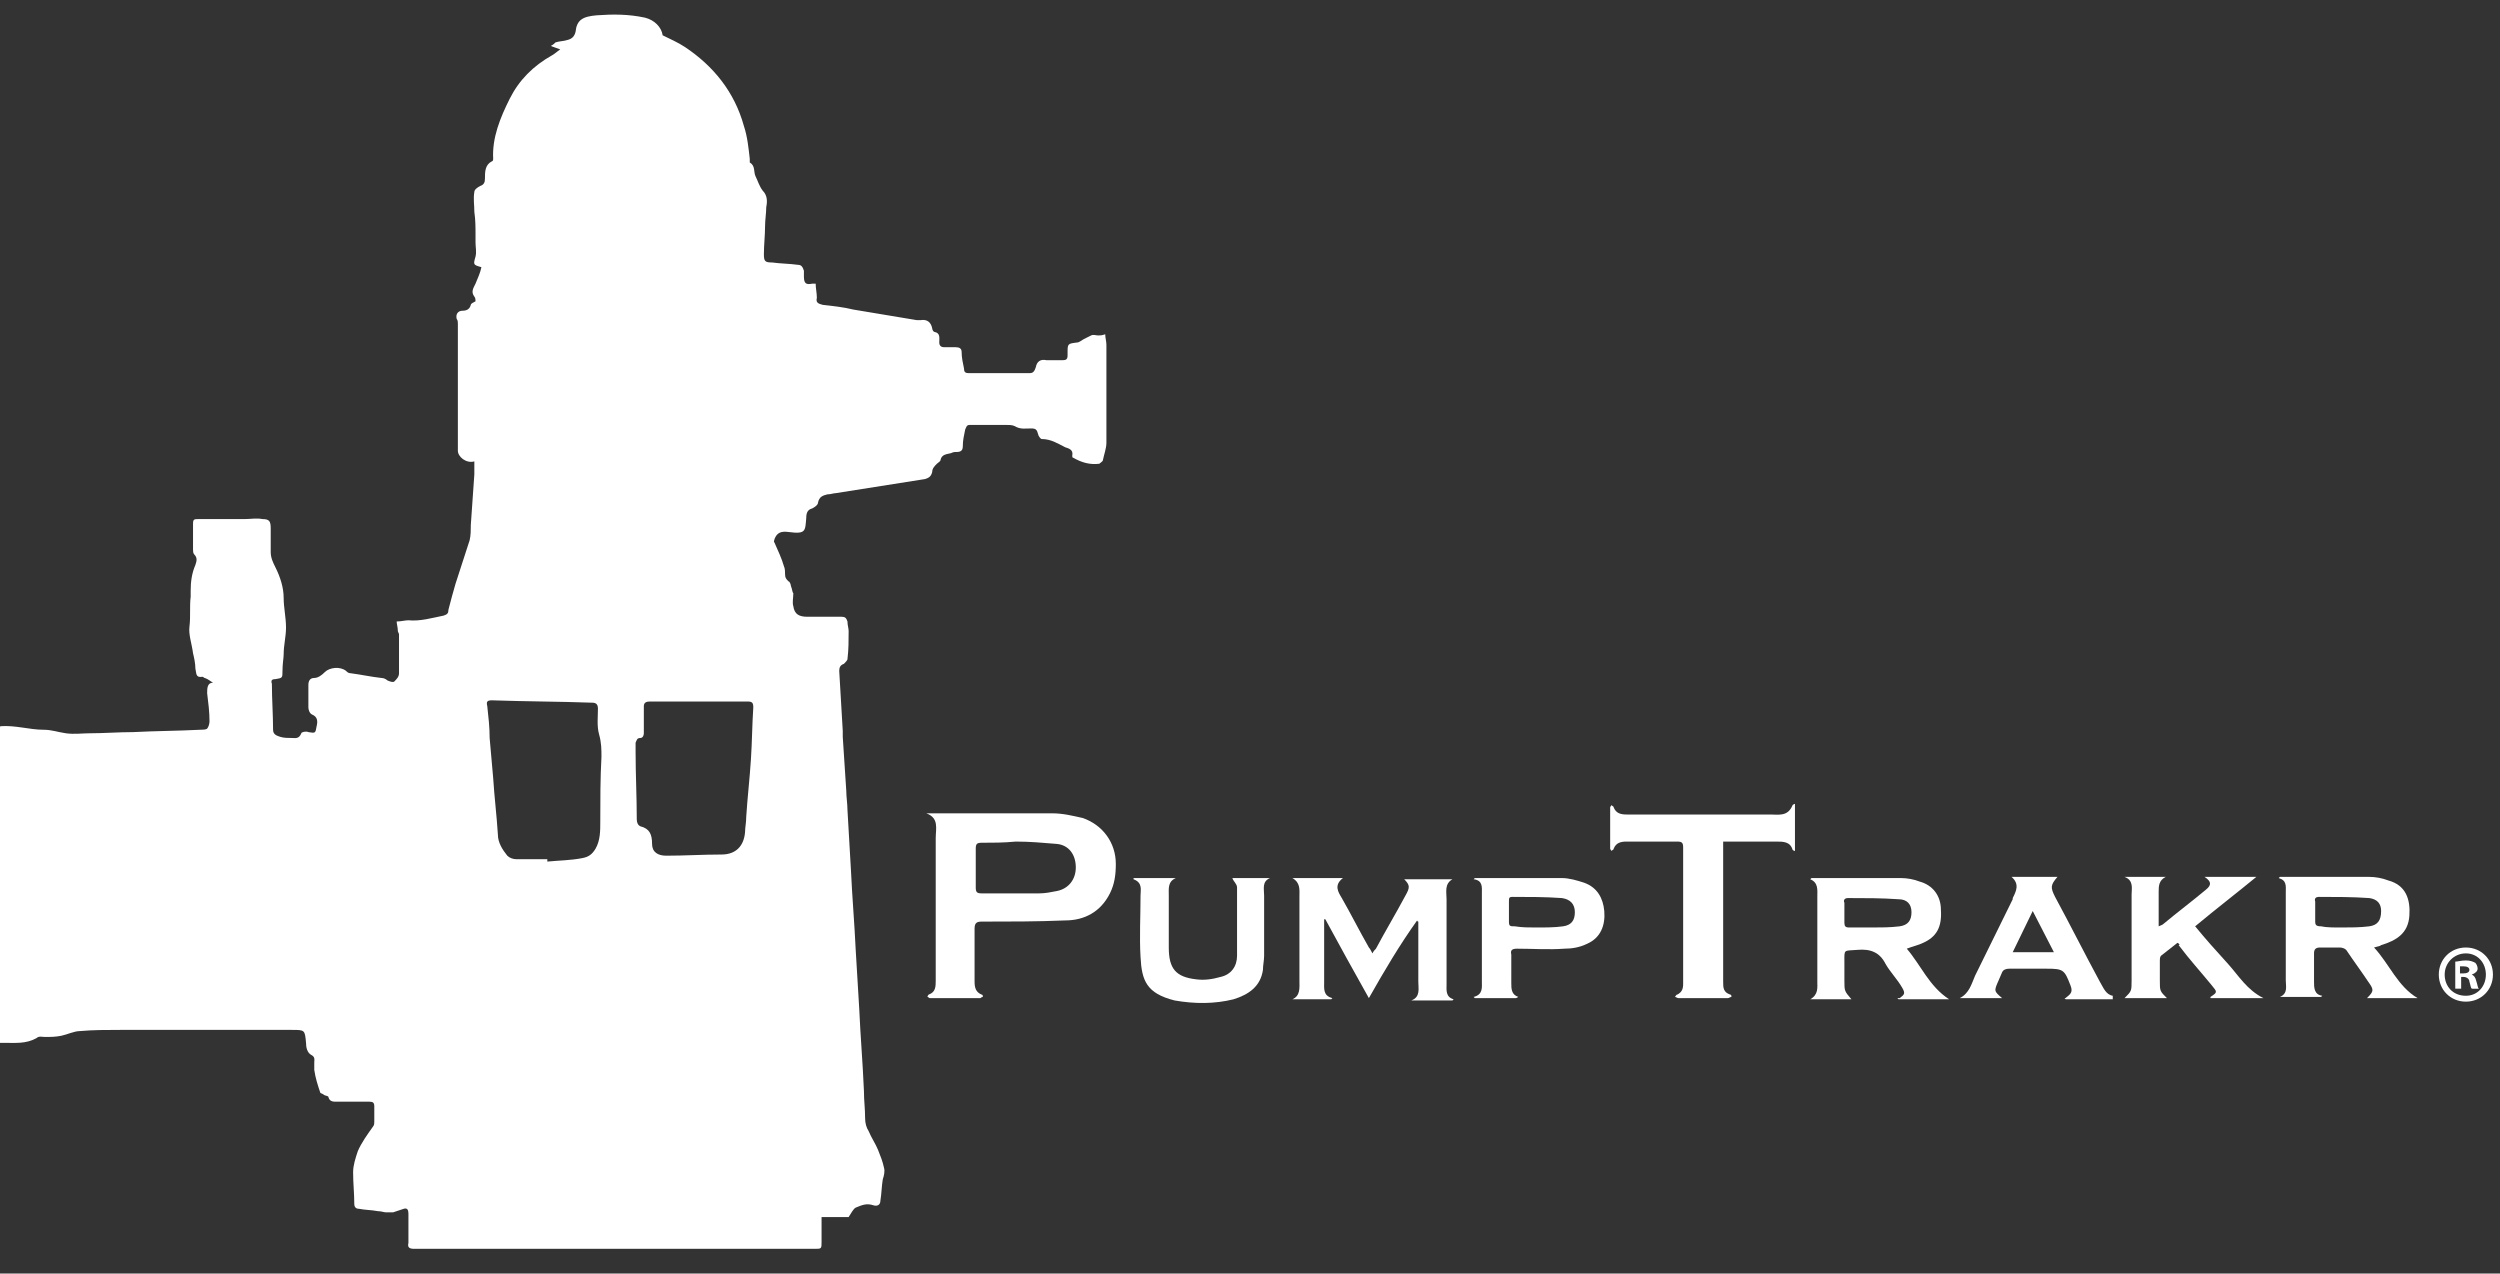 <?xml version="1.0" encoding="utf-8"?>
<!-- Generator: Adobe Illustrator 22.1.0, SVG Export Plug-In . SVG Version: 6.00 Build 0)  -->
<svg version="1.1" id="Layer_1" xmlns="http://www.w3.org/2000/svg" xmlns:xlink="http://www.w3.org/1999/xlink" x="0px" y="0px"
	 viewBox="0 0 212.4 108.2" style="enable-background:new 0 0 212.4 108.2;" xml:space="preserve">
<rect x="0" y="0" width="212.4" height="108.2" fill="#333333" stroke="none"/>
<style type="text/css">
	.st0{fill:#FFFFFF;}
</style>
<g>
	<g>
		<path class="st0" d="M0,61.7C0,61.8,0.1,61.8,0,61.7C1.3,61.6,2.5,62,3.7,62c0.7,0,1.2,0.2,1.9,0.3c0.7,0.1,1.4,0,2,0
			c1.2,0,2.5-0.1,3.7-0.1c1.9-0.1,3.8-0.1,5.7-0.2c0.2,0,0.5,0,0.6-0.1c0.1-0.1,0.2-0.4,0.2-0.6c0-0.8-0.1-1.6-0.2-2.4
			c0-0.4,0-0.9,0.5-0.9c-0.2-0.1-0.4-0.3-0.7-0.4c-0.1,0-0.1-0.1-0.2-0.1c-0.6,0.1-0.5-0.3-0.6-0.7c0-0.4-0.1-0.9-0.2-1.3
			c-0.1-0.8-0.4-1.6-0.3-2.3c0.1-0.8,0-1.7,0.1-2.5c0-0.2,0-0.3,0-0.5c0-0.8,0.1-1.5,0.4-2.2c0.1-0.3,0.2-0.6-0.1-0.9
			c-0.1-0.1-0.1-0.3-0.1-0.4c0-0.7,0-1.4,0-2.2c0-0.4,0.1-0.4,0.5-0.4c1.3,0,2.6,0,3.9,0c0.5,0,1-0.1,1.5,0c0.6,0,0.7,0.2,0.7,0.8
			c0,0.7,0,1.4,0,2c0,0.5,0.2,0.9,0.4,1.3c0.4,0.8,0.7,1.7,0.7,2.6c0,0.8,0.2,1.7,0.2,2.5c0,0.8-0.2,1.5-0.2,2.3
			C24.1,55.9,24,56.4,24,57c0,0.6,0,0.6-0.6,0.7c-0.3,0-0.4,0.1-0.3,0.4c0,1.3,0.1,2.6,0.1,3.9c0,0.4,0.3,0.5,0.6,0.6
			c0.3,0.1,0.7,0.1,1,0.1c0.3,0,0.6,0.1,0.8-0.4c0-0.1,0.4-0.2,0.6-0.1c0.6,0.1,0.6,0.1,0.7-0.5c0.1-0.4,0.1-0.8-0.4-1
			c-0.2-0.1-0.3-0.4-0.3-0.6c0-0.6,0-1.2,0-1.9c0-0.3,0.1-0.6,0.5-0.6c0.3,0,0.6-0.2,0.9-0.5c0.4-0.4,1.3-0.5,1.8-0.1
			c0.1,0.1,0.2,0.2,0.4,0.2c0.8,0.1,1.7,0.3,2.6,0.4c0.2,0,0.4,0.1,0.5,0.2c0.2,0.1,0.5,0.2,0.6,0.1c0.2-0.2,0.4-0.4,0.4-0.7
			c0-1.1,0-2.2,0-3.3c0-0.1-0.1-0.2-0.1-0.3c0-0.3-0.1-0.6-0.1-0.8c0.4,0,0.7-0.1,1-0.1c1,0.1,2-0.2,3-0.4c0.3-0.1,0.4-0.2,0.4-0.5
			c0.2-0.8,0.4-1.5,0.6-2.2c0.4-1.2,0.8-2.5,1.2-3.7c0.1-0.4,0.1-0.9,0.1-1.3c0.1-1.4,0.2-2.9,0.3-4.3c0-0.4,0-0.7,0-1.1
			c-0.7,0.2-1.4-0.4-1.4-0.9c0-3.6,0-7.2,0-10.8c0-0.1,0-0.3-0.1-0.4c-0.1-0.4,0.1-0.7,0.5-0.7c0.3,0,0.6-0.1,0.7-0.5
			c0-0.1,0.2-0.2,0.4-0.3c0-0.1,0-0.3-0.1-0.4c-0.3-0.4-0.1-0.7,0.1-1.1c0.2-0.5,0.4-0.9,0.5-1.4c-0.7-0.2-0.7-0.2-0.5-0.9
			c0.1-0.4,0-0.8,0-1.2c0-0.2,0-0.4,0-0.6c0-0.7,0-1.3-0.1-2c0-0.6-0.1-1.1,0-1.7c0-0.2,0.3-0.4,0.5-0.5c0.3-0.1,0.4-0.3,0.4-0.6
			c0-0.6,0-1.2,0.6-1.5c0.1,0,0.1-0.2,0.1-0.2c-0.1-1.8,0.6-3.5,1.4-5.1c0.8-1.6,2-2.8,3.6-3.7c0.2-0.1,0.4-0.3,0.7-0.5
			C47.1,4,47,4,46.8,3.9c0.2-0.1,0.3-0.2,0.4-0.3c0.3-0.1,0.7-0.1,1-0.2c0.4-0.1,0.6-0.3,0.7-0.7c0.1-1,0.6-1.3,1.8-1.4
			c1.4-0.1,2.7-0.1,4.1,0.2c0.8,0.2,1.4,0.8,1.5,1.5c0.6,0.3,1.3,0.6,1.9,1c2.4,1.6,4.2,3.8,5,6.7c0.3,0.9,0.4,1.9,0.5,2.8
			c0,0.1,0,0.2,0,0.3c0.5,0.3,0.3,0.8,0.5,1.2c0.2,0.4,0.3,0.8,0.6,1.2c0.4,0.4,0.4,0.9,0.3,1.4c0,0.5-0.1,1.1-0.1,1.6
			c0,0.8-0.1,1.6-0.1,2.4c0,0.6,0.1,0.7,0.7,0.7c0.7,0.1,1.5,0.1,2.2,0.2c0.3,0,0.4,0.2,0.5,0.5c0,0.2,0,0.4,0,0.5
			c0,0.6,0.2,0.7,0.7,0.6c0.1,0,0.1,0,0.3,0c0,0.4,0.1,0.8,0.1,1.2c-0.1,0.4,0.1,0.5,0.5,0.6c0.9,0.1,1.8,0.2,2.6,0.4
			c1.8,0.3,3.6,0.6,5.4,0.9c0.1,0,0.2,0,0.3,0c0.6-0.1,0.9,0.2,1,0.7c0,0.1,0.1,0.3,0.2,0.3c0.5,0.1,0.4,0.5,0.4,0.9
			c0,0.3,0.2,0.4,0.4,0.4c0.3,0,0.7,0,1,0c0.3,0,0.5,0.1,0.5,0.4c0,0.5,0.1,0.9,0.2,1.4c0,0.3,0.1,0.4,0.4,0.4c1.7,0,3.5,0,5.2,0
			c0.3,0,0.4-0.2,0.5-0.5c0.1-0.5,0.4-0.7,0.9-0.6c0.4,0,0.9,0,1.4,0c0.3,0,0.4-0.1,0.4-0.4c0-0.1,0-0.2,0-0.2c0-0.8,0-0.8,0.8-0.9
			c0.2,0,0.4-0.2,0.6-0.3c0.2-0.1,0.4-0.2,0.6-0.3c0.2-0.1,0.4,0,0.6,0c0.2,0,0.3,0,0.6-0.1c0,0.3,0.1,0.6,0.1,0.9
			c0,2.8,0,5.6,0,8.3c0,0.5-0.2,1-0.3,1.5c0,0.1-0.2,0.2-0.3,0.3c-0.8,0.1-1.5-0.1-2.2-0.5c-0.1,0-0.1-0.1-0.1-0.2
			c0.1-0.5-0.3-0.6-0.6-0.7c-0.6-0.3-1.2-0.7-2-0.7c-0.1,0-0.3-0.3-0.3-0.4c-0.1-0.4-0.2-0.5-0.6-0.5c-0.5,0-0.9,0.1-1.4-0.2
			c-0.2-0.1-0.5-0.1-0.8-0.1c-1,0-2,0-3,0c-0.3,0-0.3,0.2-0.4,0.4c-0.1,0.5-0.2,0.9-0.2,1.4c0,0.3-0.1,0.5-0.5,0.5
			c-0.2,0-0.3,0-0.5,0.1c-0.4,0.1-0.8,0.1-0.9,0.6c0,0.1-0.2,0.2-0.3,0.3c-0.2,0.2-0.4,0.4-0.4,0.7c-0.1,0.4-0.3,0.5-0.6,0.6
			c-2.5,0.4-5.1,0.8-7.6,1.2c-0.2,0-0.4,0.1-0.7,0.1c-0.4,0.1-0.7,0.2-0.8,0.7c0,0.2-0.3,0.4-0.5,0.5c-0.4,0.1-0.5,0.4-0.5,0.8
			c-0.1,1.1,0,1.4-1.5,1.2c-0.7-0.1-1,0.1-1.2,0.6c0,0.1-0.1,0.2,0,0.3c0.3,0.7,0.6,1.3,0.8,2c0.1,0.2,0.1,0.5,0.1,0.7
			c0,0.3,0.1,0.4,0.3,0.6c0.1,0,0.2,0.3,0.2,0.4c0.1,0.2,0.1,0.5,0.2,0.6c0,0.4-0.1,0.8,0,1.1c0.1,0.7,0.5,0.9,1.2,0.9
			c1,0,2,0,2.9,0c0.3,0,0.4,0.1,0.5,0.4c0,0.3,0.1,0.6,0.1,0.8c0,0.8,0,1.6-0.1,2.4c0,0.1-0.2,0.3-0.3,0.4c-0.3,0.1-0.4,0.3-0.4,0.6
			c0.1,1.7,0.2,3.4,0.3,5.1c0,0.2,0,0.3,0,0.5c0.1,1.5,0.2,3,0.3,4.6c0,0.5,0.1,1.1,0.1,1.6c0.1,1.7,0.2,3.5,0.3,5.2
			c0.1,2.2,0.3,4.5,0.4,6.7c0.1,1.7,0.2,3.3,0.3,5c0.1,2.3,0.3,4.6,0.4,7c0,0.8,0.1,1.5,0.1,2.3c0,0.4,0.1,0.8,0.3,1.1
			c0.2,0.5,0.6,1.1,0.8,1.6c0.2,0.5,0.4,1,0.5,1.5c0.1,0.3,0,0.7-0.1,1c-0.1,0.6-0.1,1.2-0.2,1.8c0,0.4-0.3,0.5-0.6,0.4
			c-0.6-0.2-1,0-1.5,0.2c-0.2,0.1-0.4,0.5-0.6,0.8c-0.7,0-1.5,0-2.3,0c0,0.6,0,1.4,0,2.1c0,0.6,0,0.6-0.6,0.6c-9.8,0-19.7,0-29.5,0
			c-1.5,0-3,0-4.5,0c-0.4,0-0.6-0.1-0.5-0.5c0-0.8,0-1.7,0-2.5c0-0.3-0.1-0.5-0.4-0.4c-0.3,0.1-0.6,0.2-0.9,0.3c-0.2,0-0.4,0-0.6,0
			c-0.2,0-0.4-0.1-0.7-0.1c-0.5-0.1-1.1-0.1-1.6-0.2c-0.3,0-0.4-0.2-0.4-0.4c0-0.9-0.1-1.8-0.1-2.7c0-0.6,0.2-1.2,0.4-1.8
			c0.3-0.7,0.8-1.4,1.3-2.1c0.1-0.1,0.1-0.3,0.1-0.4c0-0.4,0-0.8,0-1.3c0-0.3-0.1-0.4-0.4-0.4c-0.9,0-1.9,0-2.8,0
			c-0.3,0-0.6,0-0.7-0.4c0-0.1-0.3-0.1-0.4-0.2c-0.1-0.1-0.3-0.1-0.3-0.2c-0.2-0.6-0.4-1.2-0.5-1.9c0-0.2,0-0.4,0-0.6
			c0-0.3,0.1-0.5-0.3-0.7c-0.3-0.2-0.4-0.6-0.4-1c-0.1-1.1-0.1-1.1-1.2-1.1c-2.5,0-4.9,0-7.4,0c-2.4,0-4.8,0-7.2,0
			c-1.1,0-2.3,0-3.4,0.1c-0.5,0-1.1,0.3-1.6,0.4c-0.5,0.1-0.9,0.1-1.4,0.1c-0.2,0-0.5-0.1-0.7,0.1c-0.9,0.5-1.8,0.4-2.8,0.4
			c-0.1,0-0.2,0-0.4,0C0,79.6,0,70.7,0,61.7z M46.5,73c0,0.1,0,0.1,0,0.2c1-0.1,2-0.1,3-0.3c0.5-0.1,0.8-0.3,1.1-0.8
			c0.4-0.7,0.4-1.5,0.4-2.3c0-1.8,0-3.7,0.1-5.5c0-0.6,0-1.2-0.2-1.9c-0.2-0.7-0.1-1.5-0.1-2.2c0-0.4-0.2-0.5-0.5-0.5
			c-2.8-0.1-5.6-0.1-8.5-0.2c-0.4,0-0.5,0.1-0.4,0.5c0.1,0.9,0.2,1.8,0.2,2.7c0.1,1.1,0.2,2.3,0.3,3.4c0.1,1.6,0.3,3.2,0.4,4.8
			c0,0.7,0.4,1.3,0.8,1.8c0.2,0.2,0.5,0.3,0.8,0.3C44.8,73,45.7,73,46.5,73z M59.4,59.6C59.4,59.6,59.4,59.6,59.4,59.6
			c-1.4,0-2.8,0-4.2,0c-0.3,0-0.5,0.1-0.5,0.4c0,0.8,0,1.5,0,2.3c0,0.2-0.1,0.4-0.3,0.4c-0.3,0-0.3,0.2-0.4,0.4c0,0.3,0,0.5,0,0.8
			c0,1.9,0.1,3.8,0.1,5.7c0,0.3,0.1,0.5,0.3,0.6c0.8,0.2,1,0.7,1,1.5c0,0.7,0.5,1,1.2,1c1.6,0,3.1-0.1,4.7-0.1c1.2,0,1.9-0.7,2-1.9
			c0-0.4,0.1-0.8,0.1-1.3c0.1-1.6,0.3-3.3,0.4-4.9c0.1-1.5,0.1-2.9,0.2-4.4c0-0.4-0.1-0.5-0.5-0.5C62.2,59.6,60.8,59.6,59.4,59.6z"
			/>
		<path class="st0" d="M78.8,69.1c0.1,0,0.3,0,0.4,0c3.4,0,6.8,0,10.2,0c0.9,0,1.7,0.2,2.6,0.4c1.7,0.6,2.8,2.1,2.8,3.9
			c0,0.9-0.1,1.7-0.5,2.5c-0.8,1.6-2.2,2.3-3.8,2.3c-2.4,0.1-4.7,0.1-7.1,0.1c-0.4,0-0.6,0.1-0.6,0.6c0,1.5,0,3,0,4.5
			c0,0.5,0.1,0.9,0.6,1.1c0.1,0,0.1,0.1,0.1,0.2c-0.1,0-0.2,0.1-0.2,0.1c-1.4,0-2.9,0-4.3,0c-0.1,0-0.1-0.1-0.2-0.1
			c0-0.1,0.1-0.2,0.1-0.2c0.6-0.2,0.6-0.7,0.6-1.2c0-2.3,0-4.5,0-6.8c0-1.8,0-3.6,0-5.3c0-0.8,0.3-1.7-0.8-2.1
			C78.7,69.1,78.7,69.1,78.8,69.1z M86.3,71.5C86.3,71.5,86.3,71.5,86.3,71.5c-1,0.1-2,0.1-2.9,0.1c-0.4,0-0.5,0.1-0.5,0.5
			c0,1.1,0,2.2,0,3.3c0,0.4,0.1,0.5,0.5,0.5c1.6,0,3.3,0,4.9,0c0.5,0,1-0.1,1.5-0.2c1-0.2,1.6-1,1.6-2c0-1.1-0.6-1.9-1.6-2
			C88.6,71.6,87.5,71.5,86.3,71.5z"/>
		<path class="st0" d="M152.5,68.3c0,1.3,0,2.6,0,4c-0.1,0-0.2-0.1-0.2-0.1c-0.2-0.7-0.8-0.7-1.4-0.7c-1.3,0-2.6,0-3.9,0
			c-0.2,0-0.4,0-0.6,0c0,0.2,0,0.4,0,0.6c0,3.8,0,7.5,0,11.3c0,0.5,0,0.9,0.6,1.1c0.1,0,0.1,0.1,0.1,0.2c-0.1,0-0.2,0.1-0.3,0.1
			c-0.7,0-1.3,0-2,0c-0.7,0-1.5,0-2.2,0c-0.1,0-0.2-0.1-0.3-0.1c0.1-0.1,0.1-0.2,0.2-0.2c0.4-0.2,0.5-0.5,0.5-0.9
			c0-3.9,0-7.8,0-11.6c0-0.4-0.1-0.5-0.5-0.5c-1.4,0-2.9,0-4.3,0c-0.5,0-0.9,0.1-1.1,0.6c0,0.1-0.1,0.1-0.2,0.2
			c0-0.1-0.1-0.1-0.1-0.2c0-1.2,0-2.4,0-3.5c0-0.1,0.1-0.1,0.1-0.2c0.1,0.1,0.2,0.1,0.2,0.2c0.2,0.5,0.6,0.6,1.1,0.6
			c4.1,0,8.1,0,12.2,0c0.7,0,1.5,0.2,1.9-0.8C152.4,68.3,152.5,68.3,152.5,68.3z"/>
		<path class="st0" d="M116.3,84.8c-1.3-2.3-2.5-4.5-3.7-6.7c0,0-0.1,0-0.1,0c0,0.2,0,0.3,0,0.5c0,1.6,0,3.2,0,4.8
			c0,0.6-0.1,1.2,0.7,1.4c0,0-0.1,0.1-0.1,0.1c-1.1,0-2.2,0-3.3,0c0.7-0.3,0.6-1,0.6-1.6c0-2.4,0-4.7,0-7.1c0-0.6,0.1-1.2-0.6-1.6
			c1.4,0,2.8,0,4.3,0c-0.8,0.6-0.4,1.2-0.1,1.7c0.8,1.4,1.5,2.8,2.3,4.2c0.1,0.1,0.2,0.3,0.3,0.5c0.1-0.2,0.2-0.3,0.3-0.4
			c0.8-1.5,1.7-3,2.5-4.5c0.4-0.7,0.4-0.9-0.1-1.4c1.4,0,2.7,0,4.1,0c-0.7,0.4-0.5,1.1-0.5,1.7c0,2.4,0,4.8,0,7.2
			c0,0.5-0.1,1.1,0.6,1.3c0,0-0.1,0.1-0.1,0.1c-1.2,0-2.3,0-3.5,0c0.8-0.3,0.6-1,0.6-1.6c0-1.5,0-3.1,0-4.6c0-0.2,0-0.3,0-0.5
			c0,0-0.1,0-0.1-0.1C118.9,80.3,117.6,82.5,116.3,84.8z"/>
		<path class="st0" d="M201.7,80.5c1.3,1.4,2,3.3,3.7,4.3c-1.5,0-2.9,0-4.3,0c0.6-0.6,0.6-0.7,0.1-1.4c-0.6-0.9-1.2-1.7-1.8-2.6
			c-0.1-0.2-0.4-0.3-0.6-0.3c-0.6,0-1.1,0-1.7,0c-0.4,0-0.5,0.2-0.5,0.5c0,0.8,0,1.6,0,2.4c0,0.5,0,1.1,0.7,1.2c0,0-0.1,0.1-0.1,0.1
			c-1.2,0-2.3,0-3.5,0c0.7-0.3,0.5-0.9,0.5-1.4c0-2.5,0-5,0-7.5c0-0.5,0.1-1-0.6-1.2c0,0,0.1-0.1,0.1-0.1c0.1,0,0.3,0,0.4,0
			c2.4,0,4.8,0,7.2,0c0.5,0,1.1,0.1,1.6,0.3c1.5,0.4,1.9,1.6,1.8,3c-0.1,1.5-1.1,2.1-2.4,2.5C202.2,80.4,202,80.4,201.7,80.5z
			 M198.9,78.8C198.9,78.8,198.9,78.8,198.9,78.8c0.8,0,1.6,0,2.4-0.1c0.7-0.1,1-0.5,1-1.3c0-0.6-0.3-1-1-1.1
			c-1.4-0.1-2.9-0.1-4.3-0.1c-0.2,0-0.4,0.1-0.3,0.4c0,0.6,0,1.1,0,1.7c0,0.3,0.1,0.4,0.5,0.4C197.6,78.8,198.3,78.8,198.9,78.8z"/>
		<path class="st0" d="M157.3,84.9c-1.2,0-2.4,0-3.5,0c0.7-0.4,0.6-1,0.6-1.5c0-2.4,0-4.8,0-7.2c0-0.6,0.1-1.2-0.6-1.5
			c0,0,0.1-0.1,0.1-0.1c0.1,0,0.3,0,0.4,0c2.4,0,4.8,0,7.2,0c0.5,0,1.1,0.1,1.6,0.3c1.1,0.3,1.8,1.2,1.8,2.4
			c0.1,1.5-0.4,2.3-1.5,2.8c-0.4,0.2-0.9,0.3-1.4,0.5c1.2,1.4,1.9,3.2,3.6,4.3c-1.5,0-2.9,0-4.3,0c0,0-0.1-0.1-0.1-0.1
			c0.1,0,0.1,0,0.2,0c0.4-0.3,0.5-0.4,0.2-0.9c-0.4-0.7-1-1.3-1.4-2c-0.5-1-1.3-1.3-2.4-1.2c-1.2,0.1-1.1-0.1-1.1,1.1
			c0,0.5,0,1,0,1.5C156.7,84.2,156.7,84.2,157.3,84.9z M159,78.8C159,78.8,159,78.8,159,78.8c0.8,0,1.6,0,2.4-0.1
			c0.7-0.1,1-0.5,1-1.2c0-0.7-0.4-1.1-1.1-1.1c-1.4-0.1-2.9-0.1-4.3-0.1c-0.3,0-0.4,0.2-0.3,0.4c0,0.6,0,1.1,0,1.7
			c0,0.3,0.1,0.4,0.4,0.4C157.8,78.8,158.4,78.8,159,78.8z"/>
		<path class="st0" d="M185,80.1c-0.5,0.4-0.9,0.7-1.4,1.1c-0.1,0.1-0.1,0.3-0.1,0.4c0,0.6,0,1.1,0,1.7c0,0.9,0,0.9,0.6,1.5
			c-1.2,0-2.4,0-3.6,0c0.6-0.6,0.6-0.6,0.6-1.5c0-2.4,0-4.9,0-7.3c0-0.5,0.2-1.2-0.6-1.5c1.2,0,2.3,0,3.5,0
			c-0.6,0.3-0.6,0.8-0.6,1.3c0,0.8,0,1.6,0,2.4c0,0.1,0,0.3,0,0.5c0.2-0.1,0.3-0.1,0.4-0.2c1.2-1,2.4-1.9,3.6-2.9
			c0.5-0.4,0.5-0.7-0.1-1.1c1.5,0,3,0,4.4,0c-1.7,1.4-3.4,2.7-5.2,4.2c0.9,1.1,1.8,2.1,2.8,3.2c0.9,1,1.6,2.2,3,2.9
			c-1.6,0-3,0-4.5,0c0,0,0-0.1,0-0.1c0.6-0.4,0.6-0.4,0.1-1c-0.9-1.1-1.9-2.2-2.8-3.4C185.2,80.3,185.2,80.2,185,80.1z"/>
		<path class="st0" d="M128.8,84.8c-1.2,0-2.3,0-3.5,0c0,0-0.1-0.1-0.1-0.1c0.8-0.2,0.7-0.8,0.7-1.3c0-2.5,0-5,0-7.5
			c0-0.5,0.1-1.1-0.7-1.2c0,0,0.1-0.1,0.1-0.1c0.1,0,0.2,0,0.4,0c2.3,0,4.6,0,7,0c0.6,0,1.3,0.2,1.9,0.4c1.1,0.4,1.6,1.3,1.7,2.4
			c0.1,1.2-0.3,2.3-1.5,2.8c-0.6,0.3-1.3,0.4-1.9,0.4c-1.3,0.1-2.7,0-4,0c-0.4,0-0.6,0.1-0.5,0.5c0,0.8,0,1.6,0,2.4
			c0,0.5,0,1,0.6,1.2C128.8,84.8,128.8,84.8,128.8,84.8z M130.5,78.8C130.5,78.8,130.5,78.8,130.5,78.8c0.8,0,1.6,0,2.3-0.1
			c0.7-0.1,1-0.5,1-1.2c0-0.7-0.4-1.1-1.1-1.2c-1.4-0.1-2.8-0.1-4.2-0.1c-0.3,0-0.3,0.1-0.3,0.4c0,0.6,0,1.1,0,1.7
			c0,0.4,0.1,0.4,0.5,0.4C129.3,78.8,129.9,78.8,130.5,78.8z"/>
		<path class="st0" d="M96.4,74.6c1.2,0,2.3,0,3.5,0c-0.7,0.3-0.6,0.9-0.6,1.5c0,1.5,0,3,0,4.4c0,1.8,0.6,2.5,2.3,2.7
			c0.7,0.1,1.4,0,2.1-0.2c0.9-0.2,1.4-0.9,1.4-1.8c0-1.9,0-3.9,0-5.8c0-0.3-0.3-0.5-0.4-0.8c1,0,2.1,0,3.2,0
			c-0.7,0.3-0.5,0.9-0.5,1.5c0,1.7,0,3.4,0,5.1c0,0.4-0.1,0.8-0.1,1.2c-0.2,1.4-1.2,2.1-2.5,2.5c-1.6,0.4-3.3,0.4-5,0.1
			c-2.4-0.6-2.8-1.7-2.9-3.7c-0.1-1.7,0-3.4,0-5.2c0-0.5,0.2-1.1-0.6-1.4C96.3,74.6,96.3,74.6,96.4,74.6z"/>
		<path class="st0" d="M179.5,84.9c-1.3,0-2.7,0-4,0c0,0-0.1-0.1-0.1-0.1c0.1,0,0.1,0,0.2-0.1c0.4-0.3,0.5-0.5,0.3-1
			c-0.5-1.3-0.6-1.4-2-1.4c-1.1,0-2.1,0-3.2,0c-0.3,0-0.5,0.1-0.6,0.3c-0.1,0.2-0.2,0.5-0.3,0.7c-0.4,0.9-0.4,0.9,0.3,1.5
			c-1.3,0-2.4,0-3.6,0c0.8-0.4,1-1.2,1.3-1.9c1.1-2.2,2.1-4.3,3.2-6.5c0,0,0-0.1,0-0.1c0.3-0.6,0.6-1.2-0.1-1.8c1.3,0,2.6,0,3.9,0
			c-0.6,0.7-0.6,0.9-0.2,1.7c1.3,2.4,2.5,4.8,3.8,7.2c0.3,0.5,0.5,1.1,1.1,1.2C179.5,84.8,179.5,84.8,179.5,84.9z M171,80.9
			c1.2,0,2.3,0,3.5,0c-0.6-1.2-1.2-2.3-1.8-3.5C172.1,78.6,171.6,79.7,171,80.9z"/>
	</g>
	<g>
		<path class="st0" d="M211.8,82.8c0,1.3-1,2.3-2.3,2.3c-1.3,0-2.3-1-2.3-2.3c0-1.3,1-2.3,2.3-2.3C210.8,80.5,211.8,81.5,211.8,82.8
			z M207.7,82.8c0,1,0.7,1.8,1.8,1.8c1,0,1.7-0.8,1.7-1.8c0-1-0.7-1.8-1.7-1.8C208.5,81,207.7,81.8,207.7,82.8z M209.1,84h-0.5v-2.3
			c0.2,0,0.5-0.1,0.9-0.1c0.4,0,0.6,0.1,0.8,0.2c0.1,0.1,0.2,0.3,0.2,0.5c0,0.2-0.2,0.4-0.5,0.5v0c0.2,0.1,0.3,0.2,0.4,0.6
			c0.1,0.3,0.1,0.5,0.2,0.6H210c-0.1-0.1-0.1-0.3-0.2-0.6c0-0.2-0.2-0.4-0.5-0.4h-0.2V84z M209.1,82.7h0.2c0.3,0,0.5-0.1,0.5-0.3
			c0-0.2-0.2-0.3-0.5-0.3c-0.1,0-0.2,0-0.3,0V82.7z"/>
	</g>
</g>
</svg>
